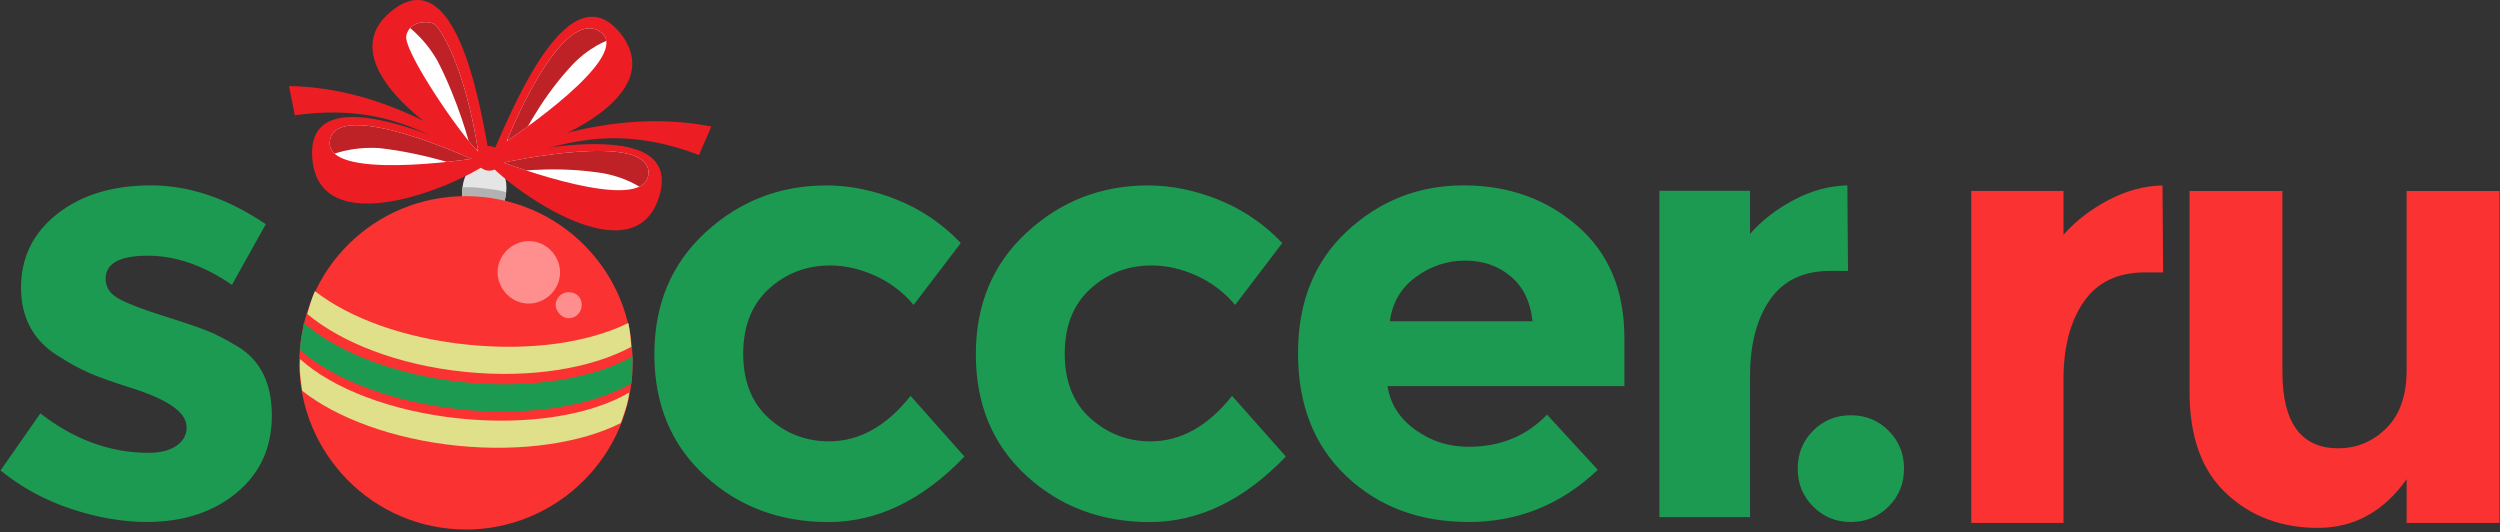 <?xml version="1.0" encoding="utf-8"?>
<!-- Generator: Adobe Illustrator 16.0.0, SVG Export Plug-In . SVG Version: 6.00 Build 0)  -->
<!DOCTYPE svg PUBLIC "-//W3C//DTD SVG 1.1//EN" "http://www.w3.org/Graphics/SVG/1.1/DTD/svg11.dtd">
<svg version="1.1" id="Слой_1" xmlns="http://www.w3.org/2000/svg" xmlns:xlink="http://www.w3.org/1999/xlink" x="0px" y="0px"
	 width="690px" height="146.824px" viewBox="0 -0.884 690 146.824" enable-background="new 0 -0.884 690 146.824"
	 xml:space="preserve">
<rect x="0" y="-0.884" width="690" height="146.824" fill="#333333" stroke="none"/>
<g>
	<path fill="#1D9A52" d="M65.685,94.807c-3.33-2.014-6.195-3.486-8.594-4.432c-2.389-0.959-6.415-2.318-12.089-4.102
		c-5.671-1.793-9.728-3.348-12.169-4.689c-2.451-1.338-3.685-3.186-3.685-5.529c0-4.235,3.869-6.365,11.604-6.365
		c7.731,0,15.482,2.685,23.263,8.044l9.345-16.74c-10.57-7.136-21.125-10.713-31.695-10.713c-10.566,0-19.176,2.622-25.856,7.866
		C9.137,63.396,5.804,70.178,5.804,78.486c0,8.315,3.394,14.602,10.176,18.832c3.336,2.123,6.314,3.74,8.922,4.854
		c2.613,1.12,6.391,2.456,11.339,4.02c4.948,1.552,8.729,3.237,11.341,5.015c2.604,1.79,3.925,3.752,3.925,5.86
		c0,2.127-0.958,3.826-2.835,5.1c-1.893,1.288-4.447,1.926-7.676,1.926c-10.563,0-20.522-3.627-29.85-10.881L0.141,128.956
		c5.779,4.69,12.28,8.231,19.522,10.62c7.213,2.4,14.163,3.602,20.843,3.602c10.01,0,18.257-2.673,24.77-8.033
		c6.498-5.36,9.755-12.475,9.755-21.345C75.029,104.928,71.917,98.609,65.685,94.807z M228.815,120.932
		c-6.339,0-11.871-2.125-16.6-6.365c-4.717-4.239-7.091-10.185-7.091-17.826c0-7.648,2.371-13.606,7.091-17.909
		c4.725-4.297,10.372-6.452,16.929-6.452c4.114,0,8.26,0.958,12.431,2.843c4.171,1.905,7.704,4.581,10.586,8.05l13.012-17.074
		c-4.999-5.246-10.816-9.205-17.43-11.89c-6.612-2.676-13.147-4.014-19.597-4.014c-12.896,0-24.051,4.318-33.446,12.977
		c-9.396,8.65-14.096,19.864-14.096,33.641c0,13.785,4.65,24.949,13.93,33.482c9.283,8.529,20.652,12.808,34.11,12.808
		c13.456,0,25.966-6.033,37.537-18.08l-14.853-16.734C244.662,116.738,237.153,120.932,228.815,120.932z M317.546,120.932
		c-6.334,0-11.866-2.125-16.592-6.365c-4.726-4.239-7.089-10.185-7.089-17.826c0-7.648,2.363-13.606,7.089-17.909
		c4.722-4.297,10.365-6.452,16.93-6.452c4.11,0,8.26,0.958,12.423,2.843c4.175,1.905,7.7,4.581,10.596,8.05l12.999-17.075
		c-4.994-5.246-10.815-9.205-17.426-11.89c-6.611-2.676-13.149-4.014-19.598-4.014c-12.906,0-24.055,4.318-33.451,12.977
		c-9.396,8.651-14.097,19.865-14.097,33.642c0,13.785,4.64,24.949,13.934,33.482c9.283,8.529,20.648,12.808,34.103,12.808
		s25.967-6.033,37.539-18.08l-14.852-16.734C333.4,116.738,325.892,120.932,317.546,120.932z M435.393,61.499
		c-8.612-7.471-19.098-11.214-31.438-11.214c-12.343,0-23.041,4.181-32.104,12.547c-9.07,8.375-13.596,19.648-13.596,33.818
		c0,14.168,4.438,25.478,13.342,33.886c8.894,8.437,20.164,12.649,33.783,12.649c13.611,0,25.486-4.795,35.609-14.396
		l-14.012-15.231c-5.67,5.912-12.895,8.873-21.678,8.873c-5.451,0-10.348-1.563-14.683-4.701c-4.335-3.109-6.897-7.133-7.671-12.043
		h65.383V92.294C448.331,79.25,444.012,68.982,435.393,61.499z M383.608,87.783c0.667-5.137,3.052-9.213,7.175-12.223
		c4.109-3.015,8.641-4.516,13.594-4.516c4.943,0,9.153,1.447,12.594,4.357c3.449,2.899,5.449,7.022,6.008,12.38L383.608,87.783
		L383.608,87.783z M510.045,73.889l-0.168-23.604c-5.01,0.116-9.93,1.451-14.765,4.01c-4.845,2.576-8.872,5.689-12.099,9.37v-11.88
		h-25.013v90.058h25.013v-39.002c0-8.704,1.834-15.712,5.512-21.021c3.66-5.289,9.225-7.937,16.67-7.937L510.045,73.889
		L510.045,73.889z M521.26,117.994c-2.826-2.844-6.313-4.266-10.431-4.266c-4.11,0-7.584,1.422-10.418,4.266
		c-2.83,2.852-4.248,6.332-4.248,10.462c0,4.132,1.418,7.604,4.248,10.452c2.834,2.847,6.308,4.277,10.418,4.277
		c4.114,0,7.595-1.432,10.431-4.277c2.844-2.848,4.25-6.32,4.25-10.452C525.51,124.33,524.104,120.846,521.26,117.994z"/>
</g>
<path fill="#FB3232" d="M597.021,74.301l-0.166-24.012c-5.086,0.117-10.098,1.48-15.024,4.085c-4.92,2.618-9.021,5.787-12.307,9.538
	V51.819h-25.453v91.628h25.453v-39.684c0-8.853,1.875-15.978,5.604-21.384c3.733-5.39,9.383-8.087,16.967-8.087L597.021,74.301
	L597.021,74.301z"/>
<path fill="#FB3232" d="M658.626,117.301c-3.734,3.69-8.141,5.541-13.24,5.541c-10.289,0-15.44-7.035-15.44-21.117V51.828h-25.629
	v55.519c0,12.367,3.395,21.71,10.188,28.015c6.791,6.303,15.187,9.449,25.204,9.449c10.003,0,18.185-4.484,24.521-13.449v12.091
	h25.629V51.829h-25.629v49.383C664.234,108.255,662.362,113.615,658.626,117.301z"/>
<path fill="#E5E5E5" d="M134.514,44.032c4.607,0.513,5.553,4.922,5.198,8.116c-0.392,3.552-1.424,6.312-6.738,5.72
	c-5.319-0.597-5.717-3.506-5.323-7.058C128.005,47.614,129.9,43.519,134.514,44.032L134.514,44.032z"/>
<path fill="#B3B2B3" d="M139.713,52.148L139.713,52.148c-0.392,3.552-1.424,6.312-6.738,5.72c-5.319-0.597-5.717-3.506-5.323-7.058
	l0,0c2.167-0.117,3.938,0.075,6.074,0.313C135.851,51.365,137.622,51.556,139.713,52.148L139.713,52.148z"/>
<path fill="#EC1E24" d="M135.65,43.432c-9.417,7.216-47.811,23.061-49.47-0.821C84.532,18.716,127.057,39.968,135.65,43.432
	L135.65,43.432z M130.288,43.198c-5.911,1.505-39.182,3.547-37.167-4.848C95.724,27.866,125.127,41.185,130.288,43.198
	L130.288,43.198z"/>
<path fill="#EC1E24" d="M135.378,42.69c11.977-1.177,50.611-15.917,35.797-34.459C155.996-10.323,139.556,34.169,135.378,42.69
	L135.378,42.69z M139.398,38.817c5.356-2.99,31.063-24.196,23.691-28.964C154.07,3.821,141.762,33.697,139.398,38.817
	L139.398,38.817z"/>
<path fill="#EC1E24" d="M135.305,43.399c-11.079-3.749-45.881-26.651-27.01-41.429C127.19-12.817,133.444,34.22,135.305,43.399
	L135.305,43.399z M132.184,39.1c-4.572-4.097-24.597-30.745-16.353-33.774C125.922,1.77,131.007,33.585,132.184,39.1L132.184,39.1z"
	/>
<path fill="#EC1E24" d="M133.562,42.848c7.611,9.104,41.579,33,48.405,10.418C188.827,30.317,142.705,41.351,133.562,42.848
	L133.562,42.848z M138.804,44.14c5.438,2.763,37.446,12.073,37.364,3.089C175.939,36.431,144.29,43.315,138.804,44.14L138.804,44.14
	z"/>
<path fill="#EC1E24" d="M135.378,39.454c1.775,0.201,3.385,1.81,3.149,3.948c-0.196,1.768-2.122,2.993-3.902,2.798
	c-1.776-0.201-3.388-1.823-3.192-3.585C131.671,40.476,133.601,39.259,135.378,39.454L135.378,39.454z"/>
<path fill="#EC1E24" d="M79.763,22.86c23.294,0.437,41.109,11.396,52.221,18.024l-0.59,2.076
	c-11.943-5.636-24.48-15.641-50.026-12.025L79.763,22.86z"/>
<path fill="#EC1E24" d="M196.319,34.014c-22.864-4.336-42.611,2.093-54.948,6.457l0.114,2.181c12.932-3.231,27.319-9.893,51.44-0.75
	L196.319,34.014z"/>
<path fill="#FB3232" d="M133.252,53.491c25.381,2.576,43.698,25.02,41.128,50.399c-2.535,25.031-25.014,43.704-50.406,41.137
	c-25.385-2.58-43.663-25.37-41.128-50.412C85.412,69.235,107.861,50.915,133.252,53.491L133.252,53.491z"/>
<path fill="#E0DF8A" d="M173.656,107.439c-0.287,2.849-1.299,5.631-2.306,8.429c-10.656,5.418-27.179,8.077-45.062,6.27
	c-17.882-1.81-33.536-7.733-42.893-15.184c-0.423-2.935-0.848-5.861-0.558-8.729c8.929,8.125,25.262,14.491,44.211,16.413
	C145.998,116.559,163.276,113.604,173.656,107.439L173.656,107.439z"/>
<path fill="#1D9A52" d="M174.677,97.432c-0.22,2.135-0.083,4.324-0.293,6.459c-0.042,0.366-0.081,0.727-0.11,1.08
	c-10.736,6.137-28.012,9.088-46.96,7.17c-18.949-1.927-35.286-8.283-44.574-16.451c0.033-0.354,0.077-0.698,0.106-1.074
	c0.212-2.141,0.798-4.248,1.01-6.389c9.287,8.164,25.617,14.51,44.212,16.397C146.659,106.505,163.935,103.557,174.677,97.432
	L174.677,97.432z"/>
<path fill="#E0DF8A" d="M173.429,88.258c0.498,2.227,0.644,4.398,0.784,6.592c-10.697,5.777-27.26,8.791-45.846,6.907
	c-18.598-1.885-34.227-8.163-43.538-15.966c0.574-2.115,1.149-4.214,2.08-6.303c9.712,7.496,24.694,12.988,42.217,14.761
	C146.633,96.032,162.411,93.652,173.429,88.258L173.429,88.258z"/>
<path fill="#FF8F8F" d="M146.817,65.697c4.655,0.462,8.188,4.803,7.718,9.452c-0.469,4.647-4.802,8.189-9.45,7.711
	c-4.647-0.459-8.179-4.803-7.714-9.446C137.844,68.757,142.168,65.225,146.817,65.697L146.817,65.697z"/>
<path fill="#FF8F8F" d="M157.318,79.77c2.149,0.217,3.429,1.793,3.212,3.944c-0.182,1.78-1.79,3.417-3.933,3.205
	c-1.793-0.183-3.402-2.149-3.223-3.931C153.597,80.837,155.521,79.587,157.318,79.77L157.318,79.77z"/>
<path fill="#FFFFFF" d="M119.98,5.85c-1.284-0.963-6.813-1.287-7.84,3.014c-1.027,4.3,15.641,28.406,19.844,32.053
	C128.133,16.378,121.264,6.813,119.98,5.85z"/>
<path fill="#FFFFFF" d="M138.999,43.99c0,0,40.608-8.917,39.964,3.008C178.318,58.922,138.999,43.99,138.999,43.99z"/>
<path fill="#FFFFFF" d="M139.858,38.081c0,0,14.503-36.741,25.461-30.403C176.277,14.016,139.858,38.081,139.858,38.081z"/>
<path fill="#FFFFFF" d="M129.974,42.915c0,0-36.633-16.759-38.89-5.157c-2.256,11.603,39.319,5.157,39.319,5.157"/>
<g>
	<g>
		<defs>
			<path id="SVGID_1_" d="M138.999,43.99c0,0,40.608-8.917,39.964,3.008C178.318,58.922,138.999,43.99,138.999,43.99z"/>
		</defs>
		<clipPath id="SVGID_2_">
			<use xlink:href="#SVGID_1_"  overflow="visible"/>
		</clipPath>
		<path clip-path="url(#SVGID_2_)" fill="#BE2126" d="M179.247,48.643l-0.79-5.829c0,0-4.614-0.517-5.481-2.405
			c-0.515-1.855-34.684,1.888-33.658,2.36c1.03,0.479-2.366,1.892-2.366,1.892l2.638,2.088c0,0,12.065-1.892,24.798-0.116
			c8.158,0.904,13.125,4.702,13.125,4.702L179.247,48.643z"/>
	</g>
</g>
<g>
	<g>
		<defs>
			<path id="SVGID_3_" d="M129.974,42.915c0,0-36.633-16.759-38.89-5.157c-2.256,11.603,39.319,5.157,39.319,5.157"/>
		</defs>
		<clipPath id="SVGID_4_">
			<use xlink:href="#SVGID_3_"  overflow="visible"/>
		</clipPath>
		<path clip-path="url(#SVGID_4_)" fill="#BE2126" d="M89.851,38.7l2.014-5.166c0,0,4.65,0.167,5.873-1.138
			c0.902-1.698,33.46,9.113,32.362,9.338c-1.149,0.6,1.889,2.372,1.889,2.372l-3.033,1.459c0,0-11.393-4.14-24.164-5.562
			c-8.196-0.554-13.873,2.052-13.873,2.052L89.851,38.7z"/>
	</g>
</g>
<g>
	<g>
		<defs>
			<path id="SVGID_5_" d="M119.98,5.85c-1.284-0.963-6.813-1.287-7.84,3.014c-1.027,4.3,15.641,28.406,19.844,32.053
				C128.133,16.378,121.264,6.813,119.98,5.85z"/>
		</defs>
		<clipPath id="SVGID_6_">
			<use xlink:href="#SVGID_5_"  overflow="visible"/>
		</clipPath>
		<path clip-path="url(#SVGID_6_)" fill="#BE2126" d="M113.586,2.916l5.515-1.184c0,0,2.09,3.818,4.216,4.057
			c2.168-0.116,11.074,32.84,10.088,32.016c-1.025-0.476-1.066,3.113-1.066,3.113l-2.675-1.75c0,0-3-11.814-8.909-23.249
			c-3.902-6.895-9.263-10.364-9.263-10.364L113.586,2.916z"/>
	</g>
</g>
<g>
	<g>
		<defs>
			<path id="SVGID_7_" d="M139.858,38.081c0,0,14.503-36.741,25.461-30.403C176.277,14.016,139.858,38.081,139.858,38.081z"/>
		</defs>
		<clipPath id="SVGID_8_">
			<use xlink:href="#SVGID_7_"  overflow="visible"/>
		</clipPath>
		<path clip-path="url(#SVGID_8_)" fill="#BE2126" d="M166.809,7.006l-5.124-2.368c0,0-3.226,3.234-4.968,2.684
			c-2.124-0.237-18.058,29.952-16.913,29.361c0.79-0.626,0.036,2.883,0.036,2.883l3.312-0.717c0,0,5.207-11.276,13.796-20.723
			c5.366-6.228,11.312-8.083,11.312-8.083L166.809,7.006z"/>
	</g>
</g>
</svg>
